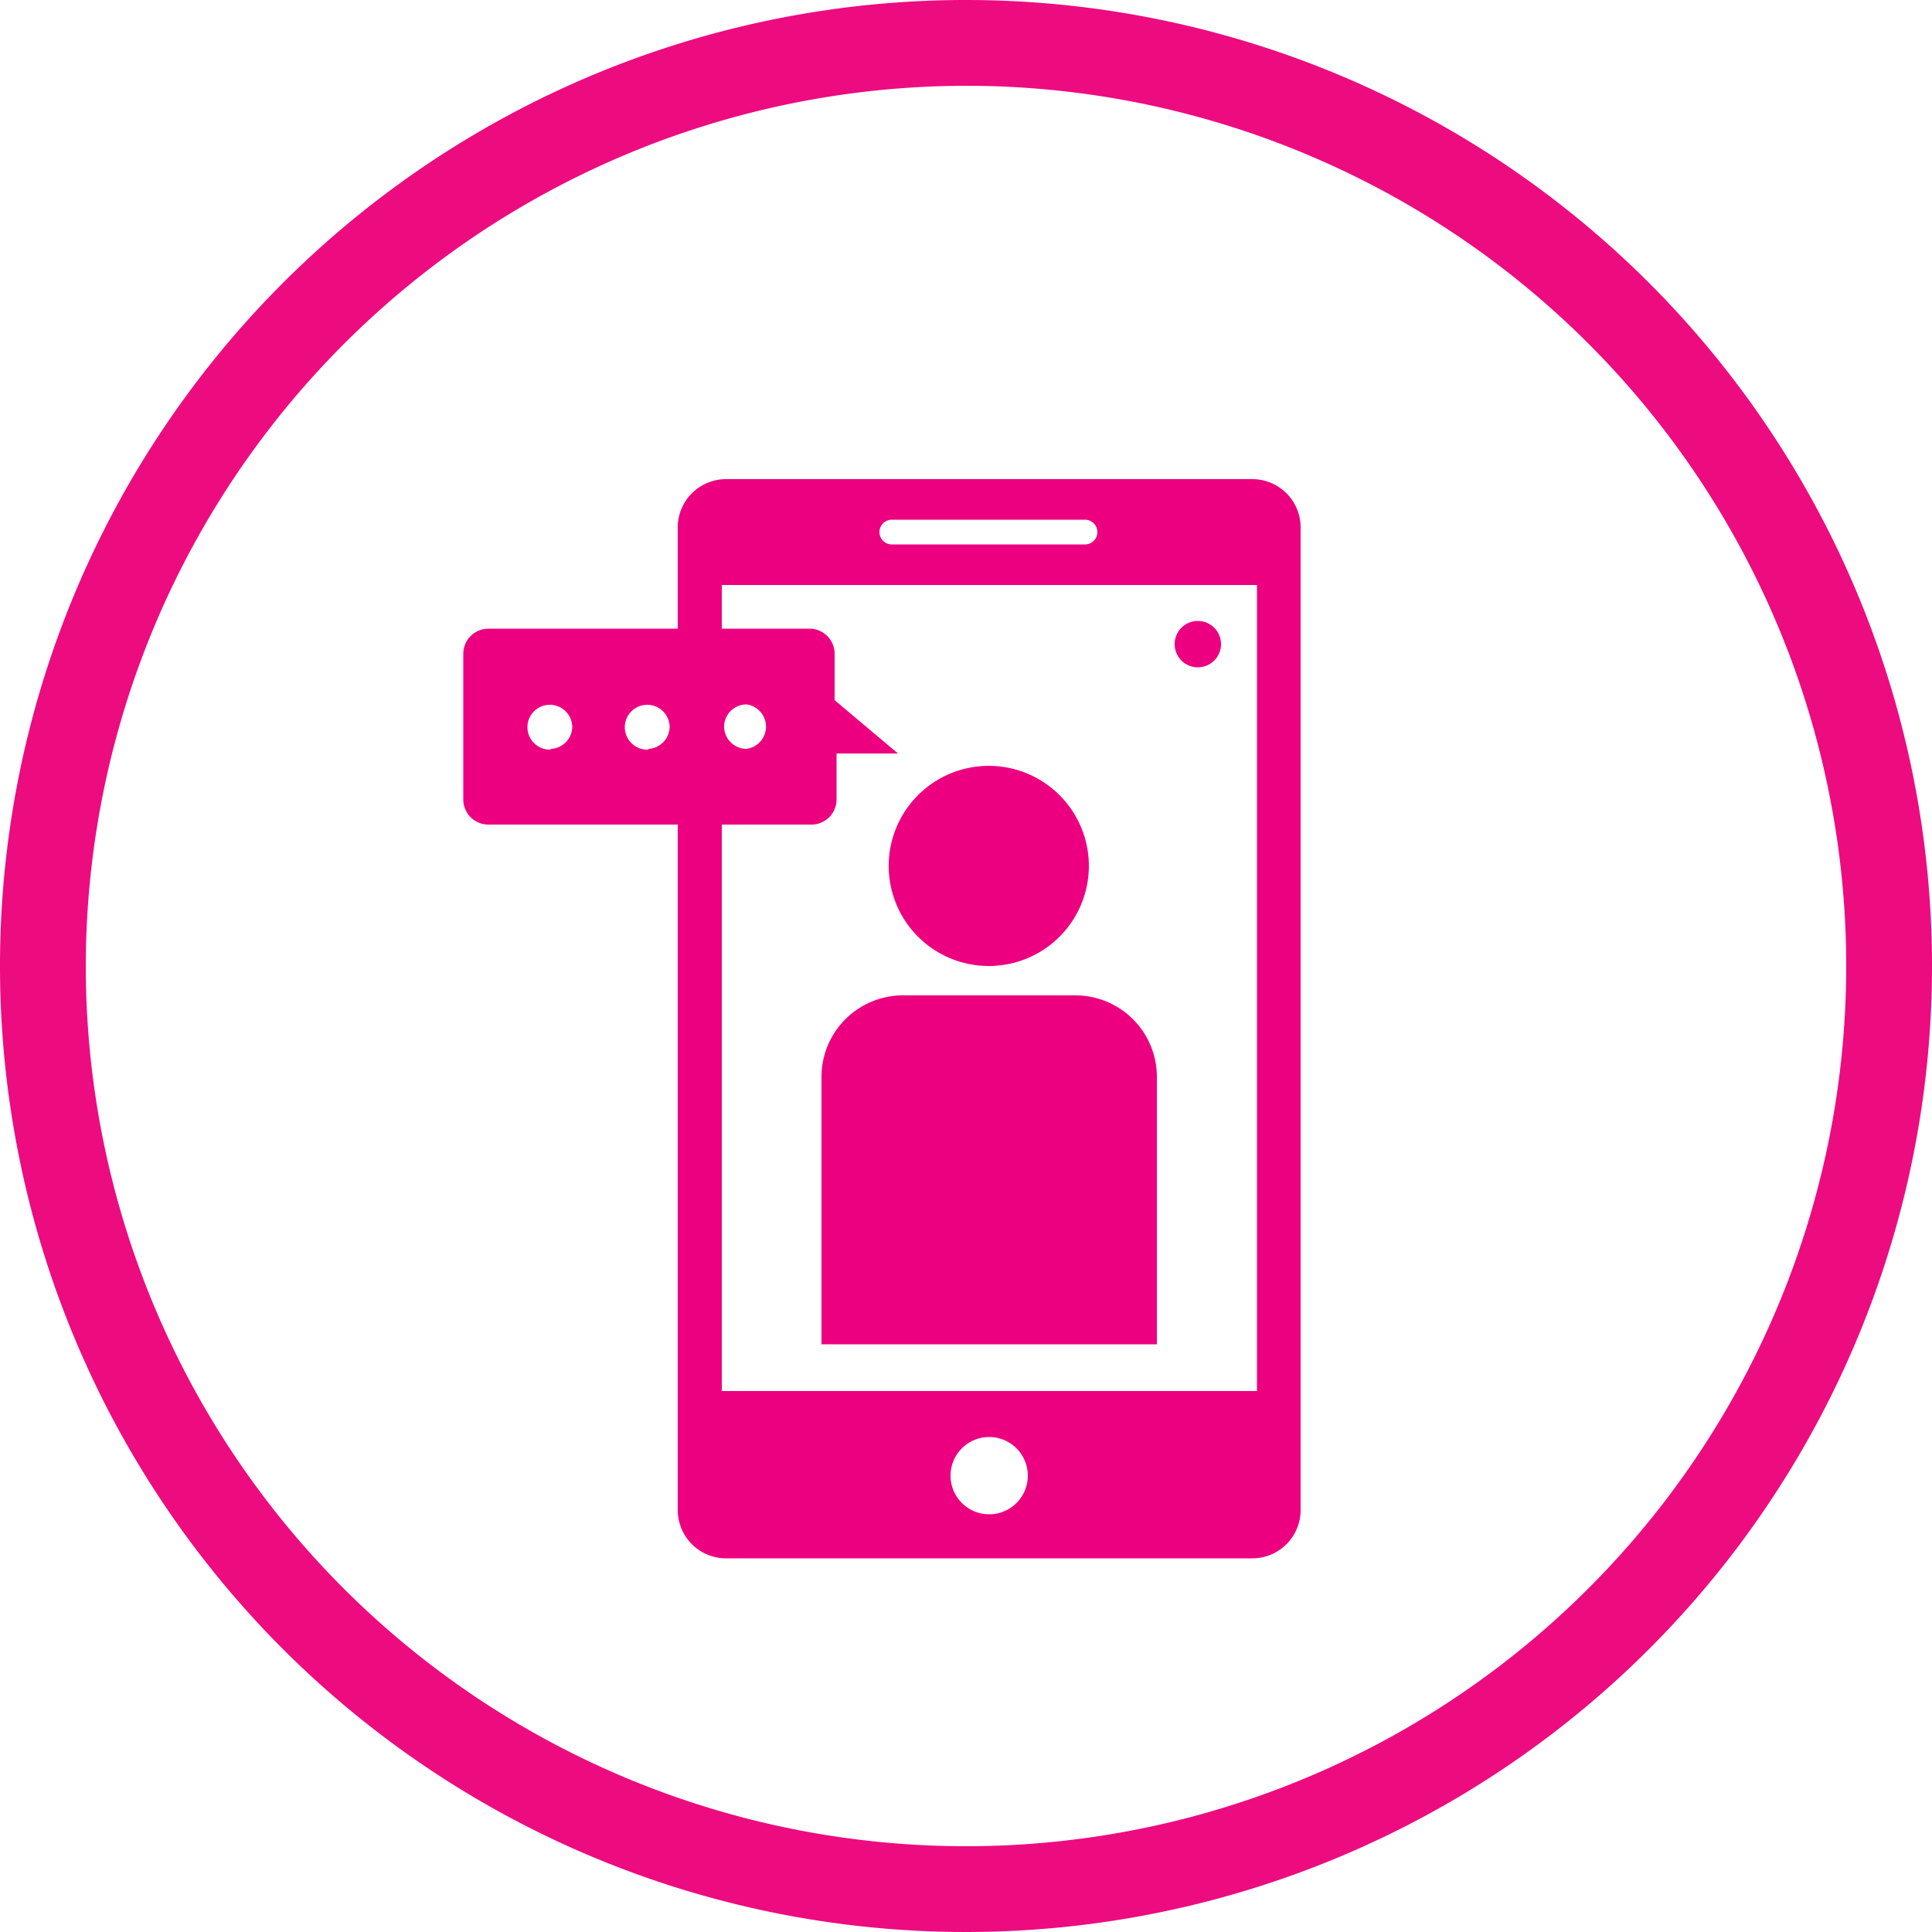 <svg xmlns="http://www.w3.org/2000/svg" viewBox="0 0 50 50"><defs><style>.a{fill:#ed0080;}.b{fill:#ed0b80;}</style></defs><title>icon_patent</title><path class="a" d="M23.36,25.76a2.11,2.11,0,0,0-2.1,2.11v6.92h8.68V27.87a2.11,2.11,0,0,0-2.1-2.11ZM25.6,25A2.59,2.59,0,1,0,23,22.37,2.59,2.59,0,0,0,25.6,25ZM31,17.27a.6.6,0,1,0-.6-.6A.6.6,0,0,0,31,17.27Zm1.37-4.87H18.79a1.25,1.25,0,0,0-1.25,1.25v2.62h-4.9a.65.65,0,0,0-.65.65v3.77a.65.65,0,0,0,.65.65h4.9V39.08a1.25,1.25,0,0,0,1.25,1.25H32.41a1.25,1.25,0,0,0,1.25-1.25V13.65A1.25,1.25,0,0,0,32.41,12.4Zm-18.14,7a.58.58,0,1,1,.58-.57A.58.58,0,0,1,14.27,19.38Zm2.53,0a.58.58,0,1,1,.57-.57A.58.58,0,0,1,16.8,19.38Zm6-5.63a.32.32,0,0,1,.32-.32h5a.32.32,0,0,1,.32.32v0a.32.32,0,0,1-.32.32h-5a.32.32,0,0,1-.32-.32ZM25.6,39.19a1,1,0,1,1,1-1A1,1,0,0,1,25.6,39.19ZM32.53,36H18.68V21.34H21a.65.65,0,0,0,.65-.65V19.5h1.59L21.6,18.12v-1.2a.65.65,0,0,0-.65-.65H18.68V15.14H32.53ZM18.74,18.81a.58.58,0,0,1,.58-.58.58.58,0,0,1,0,1.15A.58.58,0,0,1,18.74,18.81Z"/><path class="b" d="M25,2.22A22.78,22.78,0,1,1,2.22,25,22.81,22.81,0,0,1,25,2.22M25,0A25,25,0,1,0,50,25,25,25,0,0,0,25,0Z"/></svg>